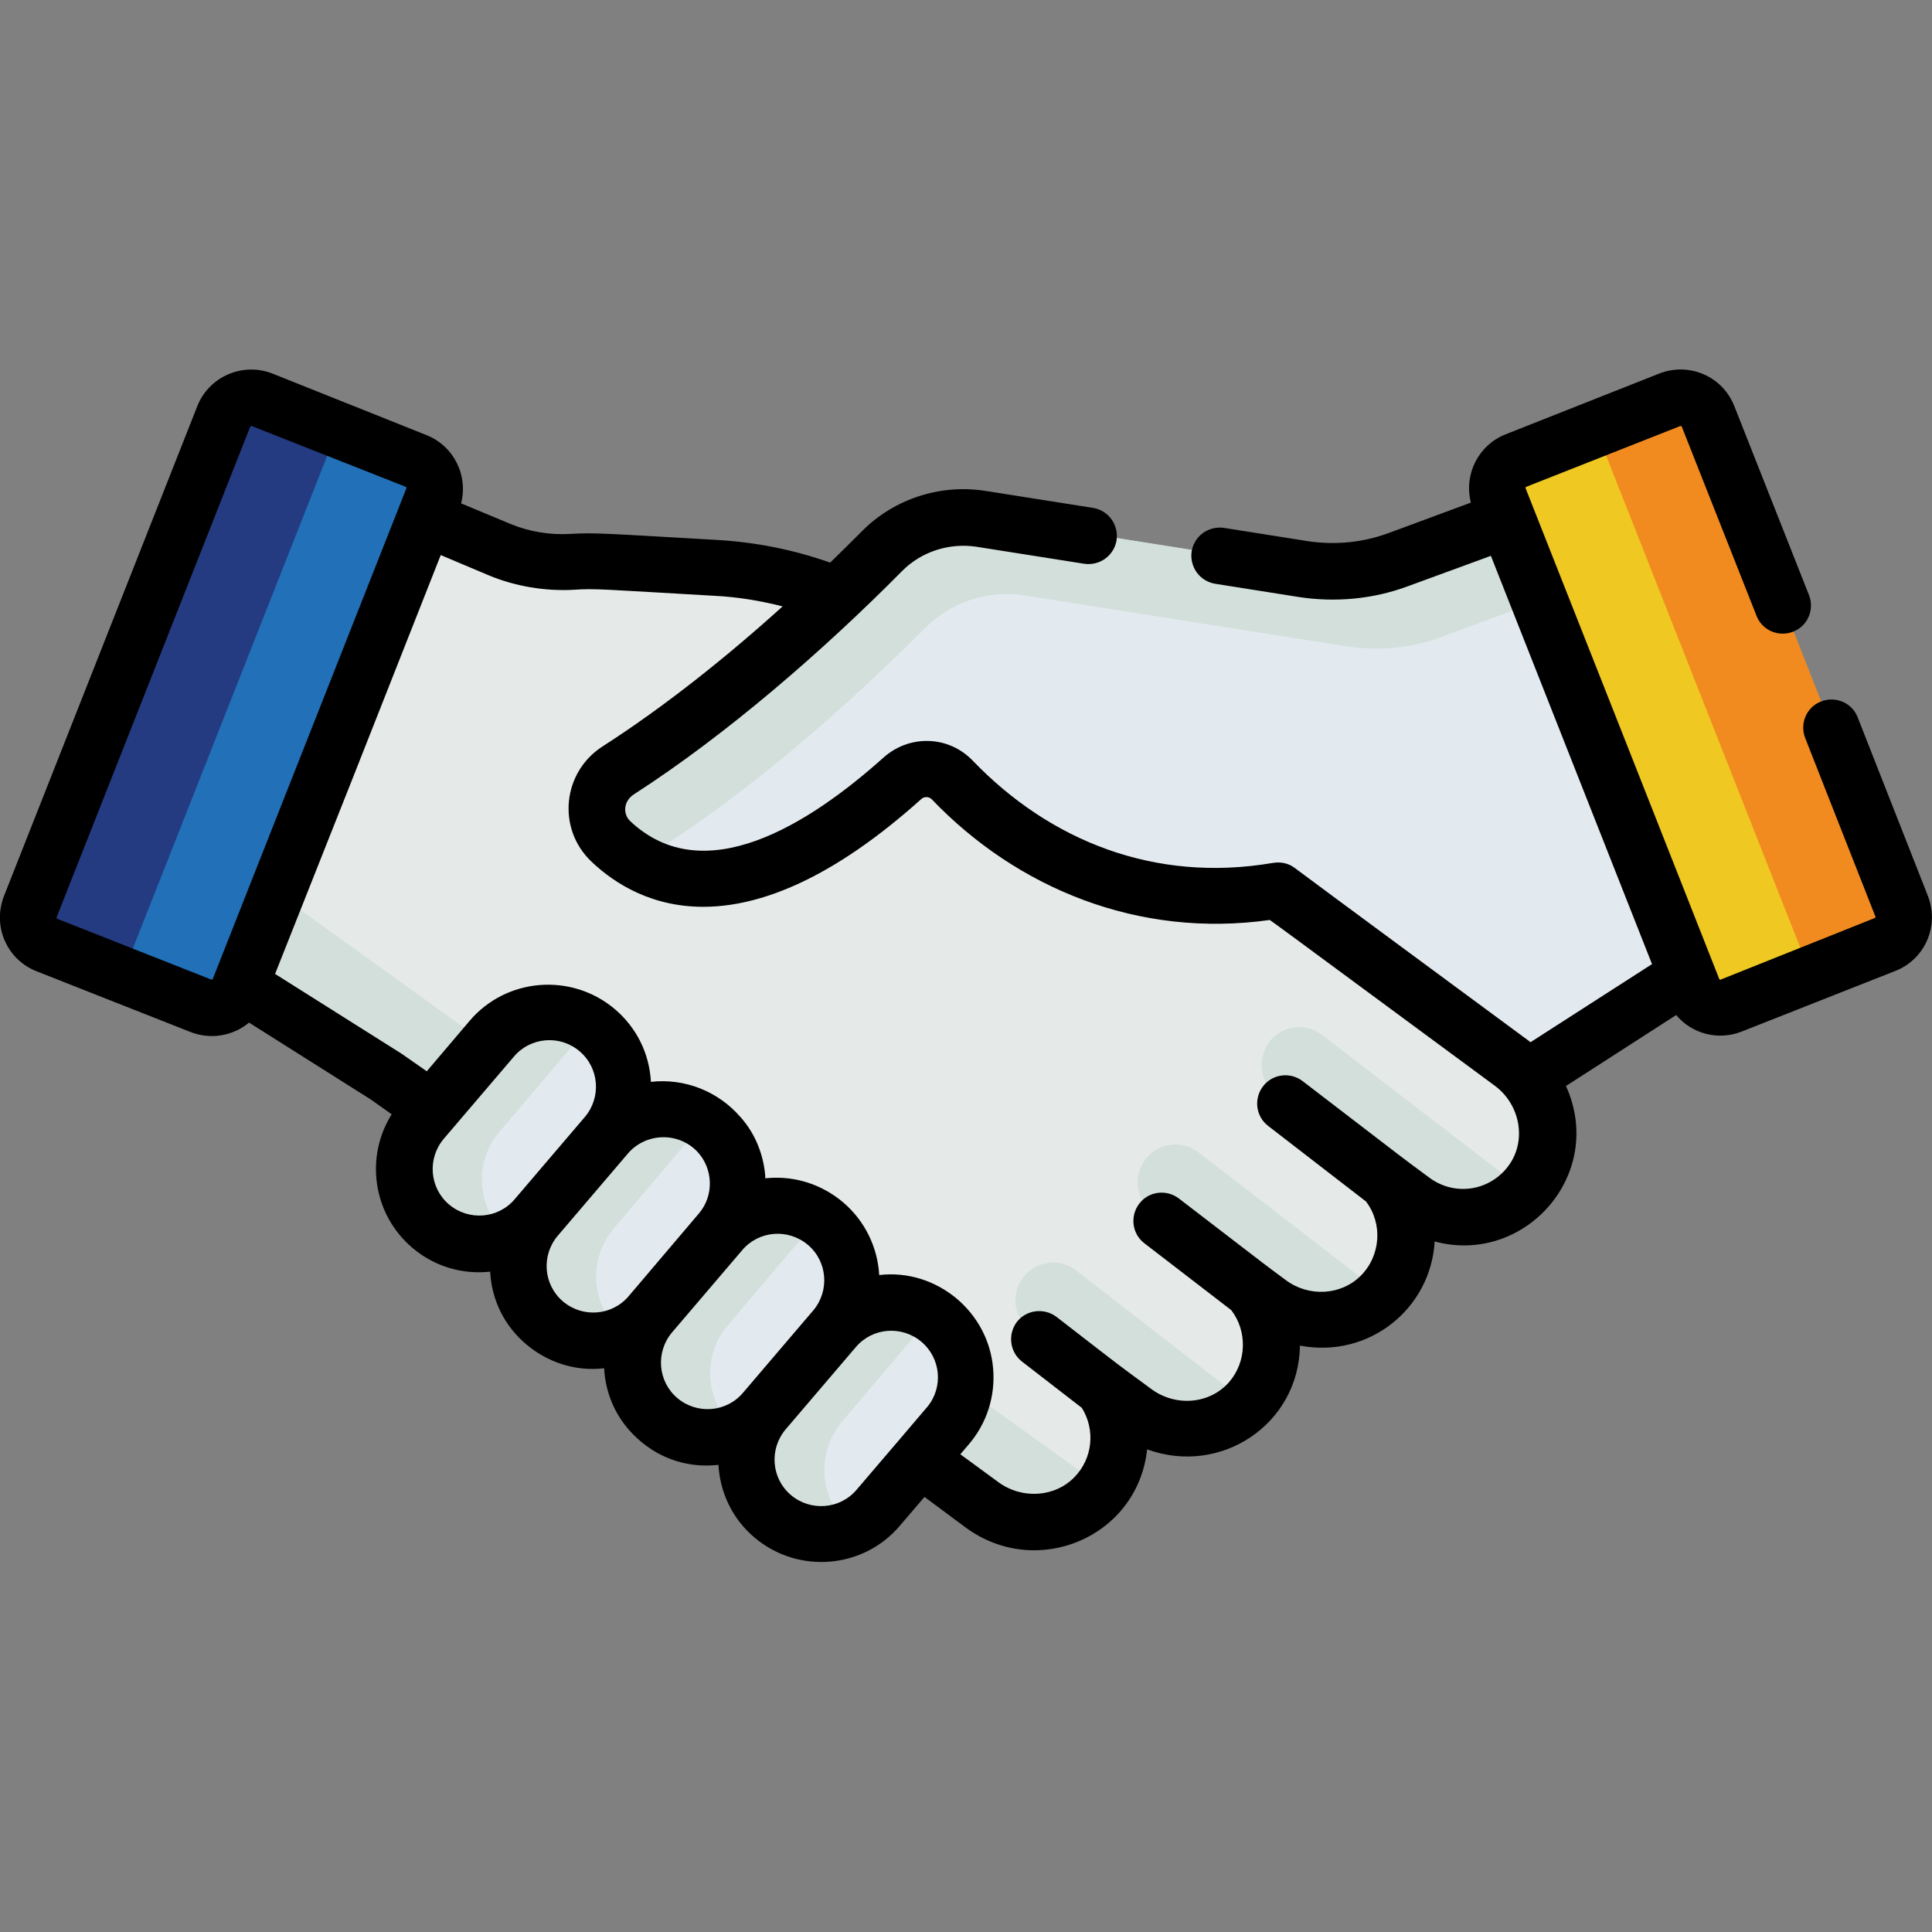 <?xml version="1.0" encoding="utf-8"?>
<!-- Generator: Adobe Illustrator 26.5.0, SVG Export Plug-In . SVG Version: 6.00 Build 0)  -->
<svg version="1.1" id="Capa_1" xmlns="http://www.w3.org/2000/svg" xmlns:xlink="http://www.w3.org/1999/xlink" x="0px" y="0px"
	 viewBox="0 0 512 512" style="enable-background:new 0 0 512 512;" xml:space="preserve">
<rect x="0" y="0" width="512" height="512" fill="#808080" stroke="none"/>
<style type="text/css">
	.st0{fill:#E5E9E8;}
	.st1{fill:#D3DFDB;}
	.st2{fill:#2170B8;}
	.st3{fill:#243B81;}
	.st4{fill:#E3EAEF;}
	.st5{fill:#F18B20;}
	.st6{fill:#EFC822;}
	.st7{fill:#FFFFFF;}
</style>
<g>
	<g>
		<path class="st0" d="M407.5,289.2l-2-4.3l-0.9-9.8l-173-111.5l-9.7-6.4l-2.7-1c-9.4-3.5-19.3-5.6-29.4-6.2l-27.5-1.5
			c-3.6-0.2-7.2-0.2-10.8,0c-6.5,0.4-13-0.7-19-3.2l-19.9-8.3l-5.5,3.9L61.4,254.6l2.5,6l38.5,24.3l12.2,8.6l7.7,0.2l120.3,85
			l1.1,7.8l16.6,12.2c9.2,6.8,22.1,6,30-2.3c7.7-8,8.1-20.1,2-28.7l8.3,6.1c9.5,7,22.9,5.9,30.7-2.9c7.5-8.5,7.3-21.1,0.3-29.4
			l4.7,3.4c9,6.7,21.7,6.1,29.7-1.9c8.4-8.4,8.7-21.6,1.4-30.3l7,5.2c9.8,7.2,23.6,5.4,31.1-4.3
			C411.2,306.4,411.6,296.8,407.5,289.2L407.5,289.2z"/>
		<path class="st1" d="M69.7,234l-8.3,20.5l2.5,6l38.5,24.3l12.2,8.6l7.7,0.2l120.3,85l1.1,7.8l16.6,12.2c9.2,6.8,22.1,6,30-2.3
			c0.7-0.7,1.3-1.4,1.8-2.2L69.7,234z"/>
		<path class="st2" d="M8.1,240l51.3-130c1.6-4,6.1-6,10.1-4.4l40.8,16.1c4,1.6,6,6.1,4.4,10.1l-51.3,130c-1.6,4-6.1,6-10.1,4.4
			l-40.8-16.1C8.5,248.6,6.5,244,8.1,240z"/>
		<path class="st3" d="M34.8,252.4l52.3-132.6c1-2.6,3.3-4.4,5.9-4.9l-23.5-9.3c-4-1.6-8.6,0.4-10.1,4.4L8.1,240
			c-1.6,4,0.4,8.6,4.4,10.1l22.7,9C34.2,257.1,33.9,254.7,34.8,252.4L34.8,252.4z"/>
		<g>
			<path class="st4" d="M114.2,324.7c-8.4-7.1-9.4-19.6-2.3-27.9l18.5-21.8c7.1-8.4,19.6-9.4,27.9-2.3c8.4,7.1,9.4,19.6,2.3,27.9
				l-18.5,21.8C135.1,330.7,122.6,331.7,114.2,324.7z"/>
			<path class="st4" d="M144.5,350.3c-8.4-7.1-9.4-19.6-2.3-27.9l18.5-21.8c7.1-8.4,19.6-9.4,27.9-2.3s9.4,19.6,2.3,27.9L172.4,348
				C165.3,356.4,152.8,357.4,144.5,350.3L144.5,350.3z"/>
			<path class="st4" d="M174.7,376c-8.4-7.1-9.4-19.6-2.3-27.9l18.5-21.8c7.1-8.4,19.6-9.4,27.9-2.3s9.4,19.6,2.3,27.9l-18.5,21.8
				C195.6,382,183.1,383,174.7,376z"/>
			<path class="st4" d="M204.9,401.6c-8.4-7.1-9.4-19.6-2.3-27.9l18.5-21.8c7.1-8.4,19.6-9.4,27.9-2.3c8.4,7.1,9.4,19.6,2.3,27.9
				l-18.5,21.8C225.8,407.7,213.3,408.7,204.9,401.6z"/>
		</g>
		<path class="st1" d="M132.4,299.9l18.5-21.8c2.1-2.5,4.7-4.3,7.5-5.5l0,0c-8.4-7.1-20.9-6.1-27.9,2.3L112,296.7
			c-7.1,8.4-6.1,20.9,2.3,27.9c5.9,5,13.8,5.9,20.5,3.1C126.4,320.7,125.3,308.2,132.4,299.9L132.4,299.9z"/>
		<path class="st1" d="M162.7,325.5l18.5-21.8c2.1-2.5,4.7-4.3,7.5-5.5l0,0c-8.4-7.1-20.9-6.1-27.9,2.3l-18.5,21.8
			c-7.1,8.4-6.1,20.9,2.3,27.9c5.9,5,13.8,5.9,20.5,3.1C156.6,346.4,155.6,333.9,162.7,325.5L162.7,325.5z"/>
		<path class="st1" d="M192.9,351.2l18.5-21.8c2.1-2.5,4.7-4.3,7.5-5.5l0,0c-8.4-7.1-20.9-6.1-27.9,2.3L172.4,348
			c-7.1,8.4-6.1,20.9,2.3,27.9c5.9,5,13.8,5.9,20.5,3.1C186.9,372,185.8,359.5,192.9,351.2L192.9,351.2z"/>
		<path class="st1" d="M223.1,376.8l18.5-21.8c2.1-2.5,4.7-4.3,7.5-5.5l0,0c-8.4-7.1-20.9-6.1-27.9,2.3l-18.5,21.8
			c-7.1,8.4-6.1,20.9,2.3,27.9c5.9,5,13.8,5.9,20.5,3.1C217.1,397.7,216.1,385.2,223.1,376.8L223.1,376.8z"/>
		<path class="st4" d="M406.8,141.2l-7.2-3.9l-29,10.7c-8,3-16.7,3.8-25.1,2.5L260.1,137c-9.6-1.5-19.4,1.7-26.3,8.6
			c-14.1,14.3-40.8,39.5-70,58.2c-6.5,4.2-7.5,13.4-1.9,18.7c11.7,11.1,35.7,20.6,77.2-16.6c3.8-3.4,9.7-3.3,13.2,0.4
			c12.1,12.6,41.9,37,86.3,29.3l66.7,49.3l41.7-26.8l2-4.5L406.8,141.2z"/>
		<path class="st1" d="M175.2,224.6c29.2-18.7,55.8-44,70-58.2c6.9-6.9,16.6-10.1,26.3-8.6l85.4,13.5c8.5,1.3,17.1,0.5,25.1-2.5
			l29-10.7l2.8,1.5l-7-18.5l-7.2-3.9l-29,10.7c-8,3-16.7,3.8-25.1,2.5l-85.4-13.5c-9.6-1.5-19.4,1.7-26.3,8.6
			c-14.1,14.3-40.8,39.5-70,58.2c-6.5,4.2-7.5,13.4-1.9,18.7c2.5,2.4,5.6,4.7,9.2,6.5C172.1,227.3,173.5,225.8,175.2,224.6
			L175.2,224.6z"/>
		<path class="st5" d="M504,240l-51.3-130c-1.6-4-6.1-6-10.1-4.4l-40.8,16.1c-4,1.6-6,6.1-4.4,10.1l51.3,130c1.6,4,6.1,6,10.1,4.4
			l40.8-16.1C503.6,248.6,505.6,244,504,240z"/>
		<path class="st6" d="M478.5,254.7l-53.7-136.1c-0.8-2-0.7-4.1,0-5.9l-23,9.1c-4,1.6-6,6.1-4.4,10.1l51.3,130c1.6,4,6.1,6,10.1,4.4
			l21.7-8.6C479.7,256.9,479,255.9,478.5,254.7L478.5,254.7z"/>
		<g>
			<path class="st1" d="M330.5,371.8l-45.3-35.1c-4.4-3.4-10.6-2.6-14,1.8s-2.6,10.6,1.8,14l19.6,15.1l8.3,6.1
				C309.9,380.5,322.7,379.7,330.5,371.8L330.5,371.8z"/>
			<path class="st1" d="M303.6,307.2c-3.4,4.4-2.6,10.7,1.8,14l26.7,20.6l4.3,3.2c9,6.7,21.7,6.1,29.7-1.9c0.1-0.1,0.1-0.2,0.2-0.2
				l-48.7-37.5C313.3,302,307,302.8,303.6,307.2L303.6,307.2z"/>
			<path class="st1" d="M350.4,274.3c-4.4-3.4-10.7-2.6-14,1.8s-2.6,10.7,1.8,14l29.6,22.8l6.7,4.9c9.1,6.7,21.7,5.6,29.4-2.4
				L350.4,274.3z"/>
		</g>
	</g>
	<path d="M9.7,257.4l40.8,16.1c5.4,2.1,11.3,1,15.5-2.5l32.3,20.4l5.5,3.9c-7,11.1-5.2,26.3,5.5,35.4c5.9,5,13.3,7.1,20.6,6.3
		c0.4,7.7,3.9,14.5,9.6,19.3c5.6,4.7,12.9,7.2,20.6,6.3c0.4,7.7,3.9,14.5,9.6,19.3c5.6,4.8,12.9,7.2,20.7,6.3
		c0.4,7.2,3.6,14.3,9.6,19.3c11.5,9.7,28.8,8.3,38.5-3.2l6.5-7.6l10.9,8.1c18.9,13.9,45.6,2.5,48.1-20.7
		c19.5,7.1,40.2-6.6,40.5-27.5c18.4,3.5,34.7-9.9,35.7-27.6c23.8,6.4,45.4-17.7,34.8-41.2l29.2-18.8c4.2,5,11.1,6.8,17.3,4.4
		l40.8-16.1c7.9-3.1,11.7-12,8.6-19.9l-18.6-47.3c-1.5-3.9-5.9-5.7-9.7-4.2c-3.9,1.5-5.7,5.9-4.2,9.7l18.6,47.3
		c0.1,0.2,0,0.3-0.2,0.4L456,259.6c-0.2,0.1-0.3,0-0.4-0.2c-1.4-3.6-47.2-119.7-51.3-130c0,0,0-0.1,0-0.2s0.1-0.2,0.2-0.2l40.8-16.1
		c0,0,0.1,0,0.2,0c0.1,0.1,0.2,0.1,0.2,0.2l19.8,50.1c1.5,3.9,5.9,5.7,9.7,4.2c3.9-1.5,5.7-5.9,4.2-9.7l-19.8-50.1
		c-3.1-7.9-12-11.7-19.9-8.6L399,115.1c-7.3,2.9-11.1,10.7-9.2,18.1l-21.9,8.1c-6.8,2.5-14.2,3.2-21.4,2.1l-22.1-3.5
		c-4.1-0.6-7.9,2.1-8.6,6.2c-0.6,4.1,2.1,7.9,6.2,8.6l22.1,3.5c9.7,1.5,19.7,0.6,28.9-2.8l22.1-8.1c2.4,6.1,40.2,101.9,42.7,108.2
		l-32.2,20.7l-0.5-0.4l0,0c-3.4-2.5-59.4-43.8-62-45.8c-1.6-1.2-3.6-1.7-5.9-1.3c-31.1,5.3-58.9-5.8-79.4-27.1
		c-6.4-6.7-16.8-7-23.7-0.8c-19.9,17.8-47.6,35.2-67.1,16.8c-1.9-1.8-1.9-5.2,1-7.1c24.7-15.9,50.4-38.3,71-59.1
		c5.1-5.2,12.5-7.6,19.8-6.5l28.5,4.5c4.1,0.6,7.9-2.1,8.6-6.2c0.6-4.1-2.1-7.9-6.2-8.6l-28.5-4.5c-12-1.9-24.3,2.1-32.8,10.7
		c-2.4,2.4-5.2,5.2-8.4,8.3c-9.6-3.4-19.6-5.4-29.8-6c-29.8-1.7-32.4-2-39.2-1.6c-5.3,0.3-10.7-0.6-15.6-2.6l-13.2-5.5
		c1.9-7.4-1.9-15.2-9.2-18.1L72.2,99c-7.9-3.1-16.8,0.8-19.9,8.6L1,237.6C-2,245.5,1.8,254.3,9.7,257.4L9.7,257.4z M136.4,317.8
		c-4.4,5.2-12.2,5.8-17.4,1.4c-5.2-4.4-5.8-12.2-1.4-17.4l18.6-21.8c4.3-5.1,12.1-5.9,17.4-1.4c5.2,4.4,5.8,12.2,1.4,17.4l0,0
		L136.4,317.8z M166.6,343.5c-4.4,5.2-12.2,5.8-17.4,1.4s-5.8-12.2-1.4-17.4l18.6-21.8c4.6-5.4,13.1-5.9,18.3-0.6l0.1,0.1
		c4.2,4.5,4.5,11.6,0.4,16.4L166.6,343.5z M196.9,369.1c-4.4,5.2-12.2,5.8-17.4,1.4s-5.8-12.2-1.4-17.4l18.6-21.8
		c4.4-5.2,12.2-5.8,17.4-1.4s5.8,12.2,1.4,17.4l0,0L196.9,369.1z M245.7,372.9l-0.1,0.1c-3,3.5-11.2,13.2-18.6,21.8
		c-4.4,5.2-12.2,5.8-17.4,1.4s-5.8-12.2-1.4-17.4l18.6-21.8c4.4-5.2,12.2-5.8,17.4-1.4C249.3,359.9,250.1,367.6,245.7,372.9z
		 M116.8,147.1l12.8,5.4c7,2.9,14.8,4.2,22.4,3.8c5.7-0.4,7.7-0.1,37.4,1.6c6.1,0.3,12.1,1.3,18,2.8c-14.7,13.3-31.2,26.5-47.7,37.1
		c-10.6,6.8-12.2,21.7-3,30.5c12.5,11.9,40.5,25.6,87.4-16.5c0.8-0.8,2.1-0.7,2.8,0c22.7,23.7,54.9,36.9,89.6,32
		c3.9,2.8-3.7-2.8,59.6,43.9l0,0c6.8,5,8.7,14.8,3.4,21.6c-5,6.4-14.1,7.7-20.7,2.8c-8.9-6.6-2.3-1.6-33.6-25.6
		c-3.3-2.5-8-1.9-10.5,1.4s-1.9,8,1.4,10.5l25.9,20c4.5,5.9,3.9,14.4-1.4,19.7c-5.2,5.2-13.8,5.7-19.9,1.1c-5.9-4.4-1-0.6-28.3-21.6
		c-3.3-2.5-8-1.9-10.5,1.4s-1.9,8,1.4,10.5l23,17.7c4.3,5.6,4.1,13.7-0.6,19.1c-5.1,5.8-14.1,6.6-20.6,1.8
		c-10.3-7.6-5.2-3.7-25.1-19.1c-3.3-2.5-8-1.9-10.5,1.3c-2.5,3.3-1.9,8,1.3,10.5l15.9,12.3c3.6,5.8,2.9,13.3-1.9,18.3
		c-5.2,5.4-13.9,6-20.2,1.4l-10.1-7.4l2.3-2.7c4.6-5.4,7-12.5,6.4-19.9c-0.6-7.5-4.2-14-9.6-18.6c-5.6-4.7-12.9-7.2-20.6-6.3
		c-0.4-7.2-3.7-14.3-9.6-19.3c-5.6-4.7-12.6-7-19.9-6.4c-0.2,0-0.5,0-0.7,0.1c0-0.2,0-0.5,0-0.7c-0.5-5.8-2.7-11.2-6.5-15.5
		c0,0,0-0.1-0.1-0.1c-5.9-6.8-14.7-10.3-23.7-9.3c-0.4-7.5-3.8-14.4-9.6-19.3c-11.5-9.7-28.8-8.3-38.5,3.2l-11.3,13.3l-6.6-4.6
		c-0.1-0.1-0.2-0.1-0.3-0.2l-33.3-21C98.3,194,88.9,217.9,116.8,147.1L116.8,147.1z M15,243.1l51.3-130c0-0.1,0.2-0.2,0.3-0.2h0.1
		l40.8,16.1c0.2,0.1,0.2,0.2,0.2,0.4c-2.5,6.3-49.7,125.9-51.3,130c-0.1,0.2-0.2,0.2-0.4,0.2l-40.8-16.1C15,243.4,15,243.3,15,243.1
		L15,243.1z"/>
</g>
<g>
	<path class="st7" d="M-561.8,259.1l40.8,16.1c5.4,2.1,11.3,1,15.5-2.5l32.3,20.4l5.5,3.9c-7,11.1-5.2,26.3,5.5,35.4
		c5.9,5,13.3,7.1,20.6,6.3c0.4,7.7,3.9,14.5,9.6,19.3c5.6,4.7,12.9,7.2,20.6,6.3c0.4,7.7,3.9,14.5,9.6,19.3
		c5.6,4.8,12.9,7.2,20.7,6.3c0.4,7.2,3.6,14.3,9.6,19.3c11.5,9.7,28.8,8.3,38.5-3.2l6.5-7.6l10.9,8.1c18.9,13.9,45.6,2.5,48.1-20.7
		c19.5,7.1,40.2-6.6,40.5-27.5c18.4,3.5,34.7-9.9,35.7-27.6c23.8,6.4,45.4-17.7,34.8-41.2l29.2-18.8c4.2,5,11.1,6.8,17.3,4.4
		l40.8-16.1c7.9-3.1,11.7-12,8.6-19.9l-18.6-47.3c-1.5-3.9-5.9-5.7-9.7-4.2c-3.9,1.5-5.7,5.9-4.2,9.7l18.6,47.3
		c0.1,0.2,0,0.3-0.2,0.4l-40.8,16.3c-0.2,0.1-0.3,0-0.4-0.2c-1.4-3.6-47.2-119.7-51.3-130c0,0,0-0.1,0-0.2s0.1-0.2,0.2-0.2
		l40.8-16.1c0,0,0.1,0,0.2,0c0.1,0.1,0.2,0.1,0.2,0.2l19.8,50.1c1.5,3.9,5.9,5.7,9.7,4.2c3.9-1.5,5.7-5.9,4.2-9.7l-19.8-50.1
		c-3.1-7.9-12-11.7-19.9-8.6l-40.7,16.1c-7.3,2.9-11.1,10.7-9.2,18.1l-21.9,8.1c-6.8,2.5-14.2,3.2-21.4,2.1l-22.1-3.5
		c-4.1-0.6-7.9,2.1-8.6,6.2c-0.6,4.1,2.1,7.9,6.2,8.6l22.1,3.5c9.7,1.5,19.7,0.6,28.9-2.8l22.1-8.1c2.4,6.1,40.2,101.9,42.7,108.2
		l-32.2,20.7l-0.5-0.4l0,0c-3.4-2.5-59.4-43.8-62-45.8c-1.6-1.2-3.6-1.7-5.9-1.3c-31.1,5.3-58.9-5.8-79.4-27.1
		c-6.4-6.7-16.8-7-23.7-0.8c-19.9,17.8-47.6,35.2-67.1,16.8c-1.9-1.8-1.9-5.2,1-7.1c24.7-15.9,50.4-38.3,71-59.1
		c5.1-5.2,12.5-7.6,19.8-6.5l28.5,4.5c4.1,0.6,7.9-2.1,8.6-6.2c0.6-4.1-2.1-7.9-6.2-8.6l-28.5-4.5c-12-1.9-24.3,2.1-32.8,10.7
		c-2.4,2.4-5.2,5.2-8.4,8.3c-9.6-3.4-19.6-5.4-29.8-6c-29.8-1.7-32.4-2-39.2-1.6c-5.3,0.3-10.7-0.6-15.6-2.6l-13.2-5.5
		c1.9-7.4-1.9-15.2-9.2-18.1l-40.8-16.3c-7.9-3.1-16.8,0.8-19.9,8.6l-51.3,130C-573.5,247.2-569.7,256-561.8,259.1L-561.8,259.1z
		 M-435.1,319.5c-4.4,5.2-12.2,5.8-17.4,1.4s-5.8-12.2-1.4-17.4l18.6-21.8c4.3-5.1,12.1-5.9,17.4-1.4c5.2,4.4,5.8,12.2,1.4,17.4l0,0
		L-435.1,319.5z M-404.9,345.2c-4.4,5.2-12.2,5.8-17.4,1.4c-5.2-4.4-5.8-12.2-1.4-17.4l18.6-21.8c4.6-5.4,13.1-5.9,18.3-0.6l0.1,0.1
		c4.2,4.5,4.5,11.6,0.4,16.4L-404.9,345.2z M-374.6,370.8c-4.4,5.2-12.2,5.8-17.4,1.4c-5.2-4.4-5.8-12.2-1.4-17.4l18.6-21.8
		c4.4-5.2,12.2-5.8,17.4-1.4c5.2,4.4,5.8,12.2,1.4,17.4l0,0L-374.6,370.8z M-325.8,374.6l-0.1,0.1c-3,3.5-11.2,13.2-18.6,21.8
		c-4.4,5.2-12.2,5.8-17.4,1.4c-5.2-4.4-5.8-12.2-1.4-17.4l18.6-21.8c4.4-5.2,12.2-5.8,17.4-1.4
		C-322.2,361.6-321.4,369.3-325.8,374.6z M-454.7,148.8l12.8,5.4c7,2.9,14.8,4.2,22.4,3.8c5.7-0.4,7.7-0.1,37.4,1.6
		c6.1,0.3,12.1,1.3,18,2.8c-14.7,13.3-31.2,26.5-47.7,37.1c-10.6,6.8-12.2,21.7-3,30.5c12.5,11.9,40.5,25.6,87.4-16.5
		c0.8-0.8,2.1-0.7,2.8,0c22.7,23.7,54.9,36.9,89.6,32c3.9,2.8-3.7-2.8,59.6,43.9l0,0c6.8,5,8.7,14.8,3.4,21.6
		c-5,6.4-14.1,7.7-20.7,2.8c-8.9-6.6-2.3-1.6-33.6-25.6c-3.3-2.5-8-1.9-10.5,1.4s-1.9,8,1.4,10.5l25.9,20c4.5,5.9,3.9,14.4-1.4,19.7
		c-5.2,5.2-13.8,5.7-19.9,1.1c-5.9-4.4-1-0.6-28.3-21.6c-3.3-2.5-8-1.9-10.5,1.4s-1.9,8,1.4,10.5l23,17.7c4.3,5.6,4.1,13.7-0.6,19.1
		c-5.1,5.8-14.1,6.6-20.6,1.8c-10.3-7.6-5.2-3.7-25.1-19.1c-3.3-2.5-8-1.9-10.5,1.3c-2.5,3.3-1.9,8,1.3,10.5l15.9,12.3
		c3.6,5.8,2.9,13.3-1.9,18.3c-5.2,5.4-13.9,6-20.2,1.4l-10.1-7.4l2.3-2.7c4.6-5.4,7-12.5,6.4-19.9c-0.6-7.5-4.2-14-9.6-18.6
		c-5.6-4.7-12.9-7.2-20.6-6.3c-0.4-7.2-3.7-14.3-9.6-19.3c-5.6-4.7-12.6-7-19.9-6.4c-0.2,0-0.5,0-0.7,0.1c0-0.2,0-0.5,0-0.7
		c-0.5-5.8-2.7-11.2-6.5-15.5c0,0,0-0.1-0.1-0.1c-5.9-6.8-14.7-10.3-23.7-9.3c-0.4-7.5-3.8-14.4-9.6-19.3
		c-11.5-9.7-28.8-8.3-38.5,3.2l-11.3,13.3l-6.6-4.6c-0.1-0.1-0.2-0.1-0.3-0.2l-33.3-21C-473.2,195.7-482.6,219.6-454.7,148.8
		L-454.7,148.8z M-556.5,244.8l51.3-130c0-0.1,0.2-0.2,0.3-0.2h0.1l40.8,16.1c0.2,0.1,0.2,0.2,0.2,0.4c-2.5,6.3-49.7,125.9-51.3,130
		c-0.1,0.2-0.2,0.2-0.4,0.2l-40.8-16.1C-556.5,245.1-556.5,245-556.5,244.8L-556.5,244.8z"/>
</g>
<g>
	<path class="st7" d="M-1041.1,324c-5.3-4.5-13.1-3.7-17.4,1.4l-18.6,21.8c-4.4,5.2-3.8,13,1.4,17.4c5.2,4.4,13,3.8,17.4-1.4
		l18.6-21.8C-1035.3,336.2-1035.9,328.4-1041.1,324z"/>
	<path class="st7" d="M-980.6,375.3c-5.2-4.4-13-3.8-17.4,1.4l-18.6,21.8c-4.4,5.2-3.8,13,1.4,17.4c5.2,4.4,13,3.8,17.4-1.4
		l18.6-21.8C-974.8,387.5-975.4,379.7-980.6,375.3z"/>
	<path class="st7" d="M-1087.2,174.4l-40.8-16.1h-0.1c-0.1,0-0.3,0.1-0.3,0.2l-51.3,130c0,0.2,0,0.3,0.2,0.4l40.8,16.1
		c0.2,0,0.3,0,0.4-0.2c1.6-4.1,48.8-123.7,51.3-130C-1087,174.6-1087,174.5-1087.2,174.4z"/>
	<path class="st7" d="M-1009.9,350.6l-0.1-0.1c-5.2-5.3-13.7-4.8-18.3,0.6l-18.6,21.8c-4.4,5.2-3.8,13,1.4,17.4
		c5.2,4.4,13,3.8,17.4-1.4l18.6-21.9C-1005.4,362.2-1005.7,355.1-1009.9,350.6z"/>
	<path class="st7" d="M-950.5,401c-5.2-4.4-13-3.8-17.4,1.4l-18.6,21.8c-4.4,5.2-3.8,13,1.4,17.4c5.2,4.4,13,3.8,17.4-1.4
		c7.4-8.6,15.6-18.3,18.6-21.8l0.1-0.1C-944.6,413-945.4,405.3-950.5,401z"/>
	<path class="st7" d="M-938.7-18.1c-156.8,0-283.9,127.1-283.9,283.9s127.1,283.9,283.9,283.9s283.9-127.1,283.9-283.9
		S-781.9-18.1-938.7-18.1z M-692.4,302.7l-40.8,16.1c-6.2,2.4-13.1,0.6-17.3-4.4l-29.2,18.8c10.6,23.5-11,47.6-34.8,41.2
		c-1,17.7-17.3,31.1-35.7,27.6c-0.3,20.9-21,34.6-40.5,27.5c-2.5,23.2-29.2,34.6-48.1,20.7l-10.9-8.1l-6.5,7.6
		c-9.7,11.5-27,12.9-38.5,3.2c-6-5-9.2-12.1-9.6-19.3c-7.8,0.9-15.1-1.5-20.7-6.3c-5.7-4.8-9.2-11.6-9.6-19.3
		c-7.7,0.9-15-1.6-20.6-6.3c-5.7-4.8-9.2-11.6-9.6-19.3c-7.3,0.8-14.7-1.3-20.6-6.3c-10.7-9.1-12.5-24.3-5.5-35.4l-5.5-3.9
		l-32.3-20.4c-4.2,3.5-10.1,4.6-15.5,2.5l-40.8-16.1c-7.9-3.1-11.7-11.9-8.7-19.8l51.3-130c3.1-7.8,12-11.7,19.9-8.6l40.8,16.3
		c7.3,2.9,11.1,10.7,9.2,18.1l13.2,5.5c4.9,2,10.3,2.9,15.6,2.6c6.8-0.4,9.4-0.1,39.2,1.6c10.2,0.6,20.2,2.6,29.8,6
		c3.2-3.1,6-5.9,8.4-8.3c8.5-8.6,20.8-12.6,32.8-10.7l28.5,4.5c4.1,0.7,6.8,4.5,6.2,8.6c-0.7,4.1-4.5,6.8-8.6,6.2l-28.5-4.5
		c-7.3-1.1-14.7,1.3-19.8,6.5c-20.6,20.8-46.3,43.2-71,59.1c-2.9,1.9-2.9,5.3-1,7.1c19.5,18.4,47.2,1,67.1-16.8
		c6.9-6.2,17.3-5.9,23.7,0.8c20.5,21.3,48.3,32.4,79.4,27.1c2.3-0.4,4.3,0.1,5.9,1.3c2.6,2,58.6,43.3,62,45.8l0.5,0.4l32.2-20.7
		c-2.5-6.3-40.3-102.1-42.7-108.2l-22.1,8.1c-9.2,3.4-19.2,4.3-28.9,2.8l-22.1-3.5c-4.1-0.7-6.8-4.5-6.2-8.6
		c0.7-4.1,4.5-6.8,8.6-6.2l22.1,3.5c7.2,1.1,14.6,0.4,21.4-2.1l21.9-8.1c-1.9-7.4,1.9-15.2,9.2-18.1l40.7-16.1
		c7.9-3.1,16.8,0.7,19.9,8.6l19.8,50.1c1.5,3.8-0.3,8.2-4.2,9.7c-3.8,1.5-8.2-0.3-9.7-4.2l-19.8-50.1c0-0.1-0.1-0.1-0.2-0.2
		c-0.1,0-0.2,0-0.2,0l-40.8,16.1c-0.1,0-0.2,0.1-0.2,0.2s0,0.2,0,0.2c4.1,10.3,49.9,126.4,51.3,130c0.1,0.2,0.2,0.3,0.4,0.2
		l40.8-16.3c0.2-0.1,0.3-0.2,0.2-0.4l-18.6-47.3c-1.5-3.8,0.3-8.2,4.2-9.7c3.8-1.5,8.2,0.3,9.7,4.2l18.6,47.3
		C-680.7,290.7-684.5,299.6-692.4,302.7z"/>
	<path class="st7" d="M-798.6,333.1c-63.3-46.7-55.7-41.1-59.6-43.9c-34.7,4.9-66.9-8.3-89.6-32c-0.7-0.7-2-0.8-2.8,0
		c-46.9,42.1-74.9,28.4-87.4,16.5c-9.2-8.8-7.6-23.7,3-30.5c16.5-10.6,33-23.8,47.7-37.1c-5.9-1.5-11.9-2.5-18-2.8
		c-29.7-1.7-31.7-2-37.4-1.6c-7.6,0.4-15.4-0.9-22.4-3.8l-12.8-5.4c-27.9,70.8-18.5,46.9-43.9,111l33.3,21c0.1,0.1,0.2,0.1,0.3,0.2
		l6.6,4.6l11.3-13.3c9.7-11.5,27-12.9,38.5-3.2c5.8,4.9,9.2,11.8,9.6,19.3c9-1,17.8,2.5,23.7,9.3c0.1,0,0.1,0.1,0.1,0.1
		c3.8,4.3,6,9.7,6.5,15.5c0,0.2,0,0.5,0,0.7c0.2-0.1,0.5-0.1,0.7-0.1c7.3-0.6,14.3,1.7,19.9,6.4c5.9,5,9.2,12.1,9.6,19.3
		c7.7-0.9,15,1.6,20.6,6.3c5.4,4.6,9,11.1,9.6,18.6c0.6,7.4-1.8,14.5-6.4,19.9l-2.3,2.7l10.1,7.4c6.3,4.6,15,4,20.2-1.4
		c4.8-5,5.5-12.5,1.9-18.3l-15.9-12.3c-3.2-2.5-3.8-7.2-1.3-10.5c2.5-3.2,7.2-3.8,10.5-1.3c19.9,15.4,14.8,11.5,25.1,19.1
		c6.5,4.8,15.5,4,20.6-1.8c4.7-5.4,4.9-13.5,0.6-19.1l-23-17.7c-3.3-2.5-3.9-7.2-1.4-10.5s7.2-3.9,10.5-1.4
		c27.3,21,22.4,17.2,28.3,21.6c6.1,4.6,14.7,4.1,19.9-1.1c5.3-5.3,5.9-13.8,1.4-19.7l-25.9-20c-3.3-2.5-3.9-7.2-1.4-10.5
		s7.2-3.9,10.5-1.4c31.3,24,24.7,19,33.6,25.6c6.6,4.9,15.7,3.6,20.7-2.8C-789.9,347.9-791.8,338.1-798.6,333.1z"/>
</g>
</svg>
